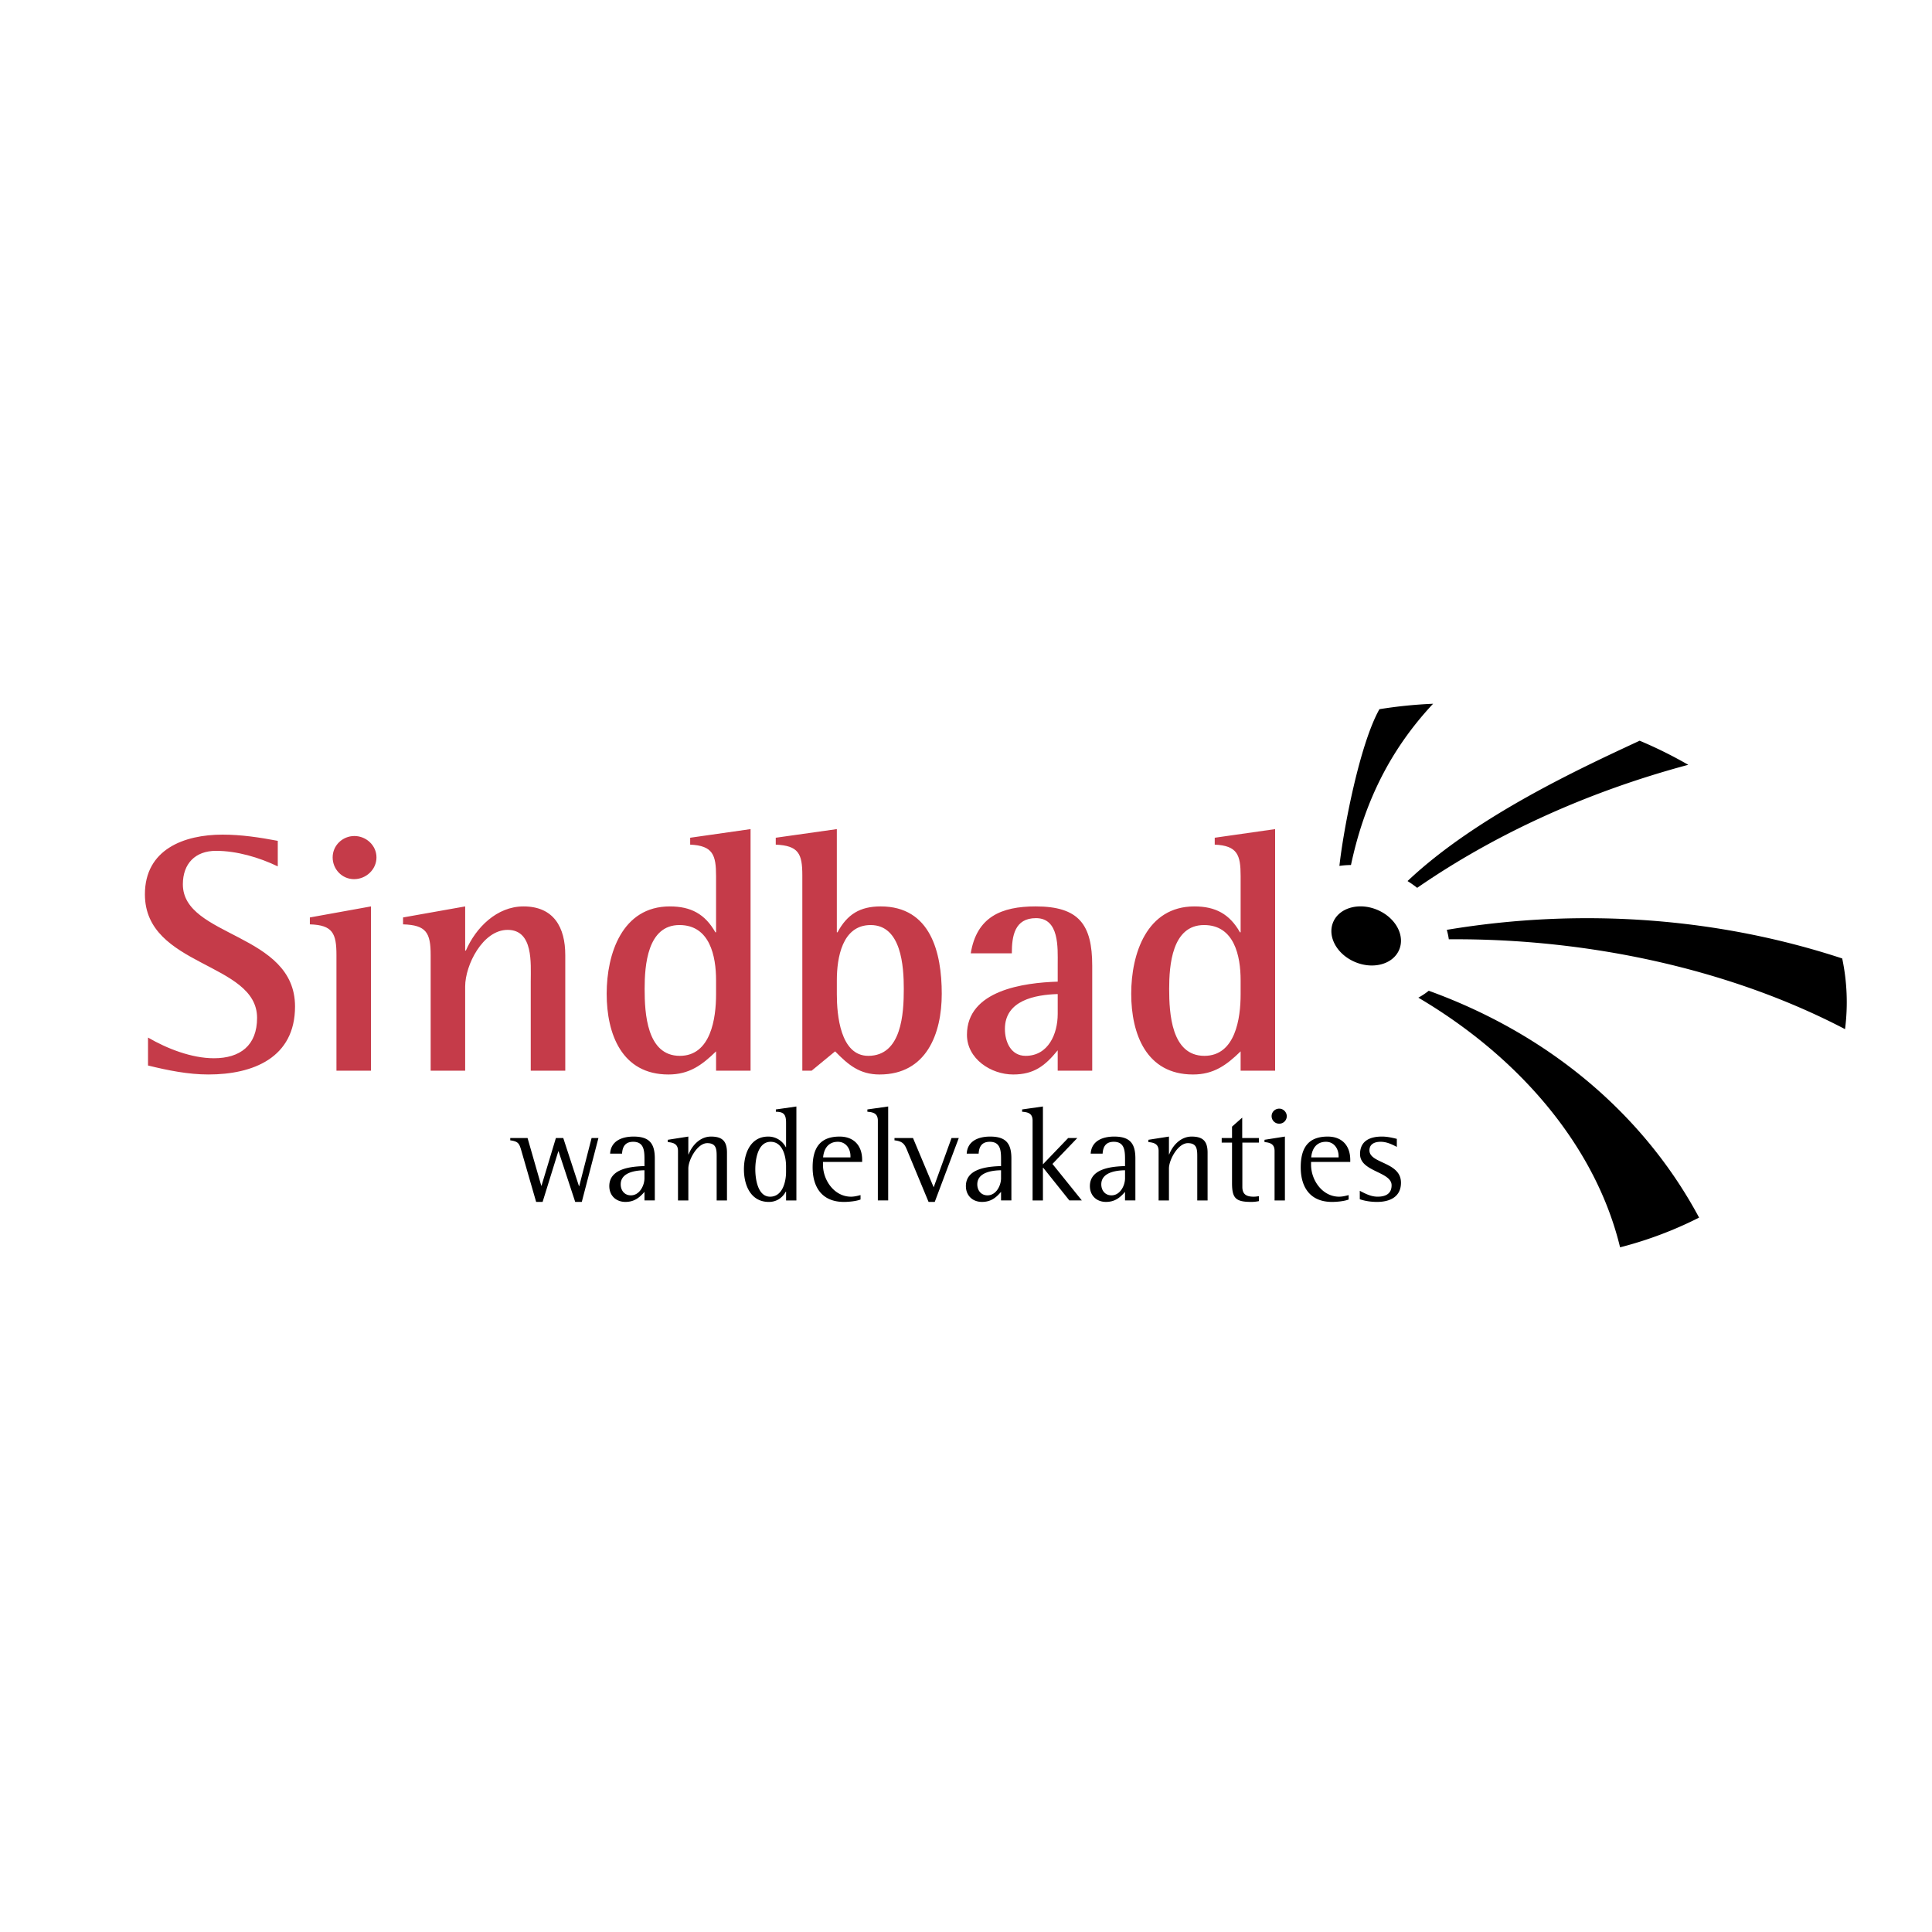 <svg xmlns="http://www.w3.org/2000/svg" width="2500" height="2500" viewBox="0 0 192.756 192.756"><g fill-rule="evenodd" clip-rule="evenodd"><path fill="#fff" d="M0 0h192.756v192.756H0V0z"/><path d="M139.447 92.578c.814 1.568.068 3.196-1.668 3.638-1.732.442-3.801-.469-4.617-2.037-.814-1.567-.068-3.196 1.668-3.638 1.732-.443 3.801.47 4.617 2.037zM142.545 98.847c-.314.255-.66.486-1.037.689 10.611 6.27 17.812 15.308 20.127 24.908.111-.028.223-.055.332-.085a38.67 38.67 0 0 0 7.551-2.878c-5.02-9.392-13.975-17.921-26.973-22.634zM183.797 95.625c-12.162-3.999-25.777-5.133-39.451-2.854.092.315.16.631.203.942 14.111-.108 28.238 3.057 39.531 8.966a21.143 21.143 0 0 0-.283-7.054zM140.43 87.904c.334.208.654.433.963.676 7.752-5.356 16.967-9.576 27.045-12.275a43.488 43.488 0 0 0-4.85-2.404c-6.024 2.8-16.352 7.573-23.158 14.003zM134.787 86.302c1.207-5.673 3.547-11.118 8.193-16.088-1.791.076-3.58.255-5.355.543-1.969 3.501-3.584 11.947-3.992 15.634a8.712 8.712 0 0 1 1.154-.089z"/><path d="M20.794 107.201c-2.032 0-4.064-.414-6.026-.896v-2.788c1.894 1.102 4.339 2.065 6.577 2.065 2.617 0 4.304-1.274 4.304-4.028 0-5.578-11.191-5.062-11.191-12.327 0-4.476 3.891-5.956 7.747-5.956 1.86 0 3.685.275 5.509.62v2.548c-1.859-.896-4.097-1.551-6.163-1.551-2.067 0-3.306 1.274-3.306 3.341 0 5.301 11.191 4.82 11.191 12.188 0 5.13-4.2 6.784-8.642 6.784zM35.324 87.713c-1.206 0-2.135-.999-2.135-2.17 0-1.205.999-2.134 2.168-2.134 1.171 0 2.204.93 2.204 2.134 0 1.205-1.033 2.17-2.237 2.17zm-1.756 19.108V95.287c0-2.17-.379-2.996-2.653-3.064v-.689l6.096-1.101v16.389h-3.443v-.001zM52.953 106.821v-8.917c0-1.79.275-5.13-2.309-5.13-2.478 0-4.235 3.511-4.235 5.646v8.401h-3.442V95.287c0-2.238-.448-2.996-2.754-3.064v-.689l6.197-1.101v4.407h.07c.998-2.306 3.098-4.407 5.75-4.407 3.03 0 4.167 2.101 4.167 4.854v11.534h-3.444zM71.442 99.213c0 2.375-.517 6.129-3.616 6.129-3.304 0-3.511-4.271-3.511-6.68 0-2.342.274-6.371 3.476-6.371 3.031 0 3.651 3.099 3.651 5.509v1.413zm3.442 7.608V82.72l-6.025.861v.688c2.273.104 2.583 1.034 2.583 3.135v5.611h-.07c-1.032-1.824-2.443-2.582-4.544-2.582-4.751 0-6.3 4.717-6.3 8.711 0 4.028 1.514 8.058 6.163 8.058 2.065 0 3.339-.931 4.752-2.308v1.928h3.441v-.001zM90.172 98.662c0 2.444-.207 6.68-3.546 6.68-2.79 0-3.134-4.099-3.134-6.129v-1.412c0-2.203.518-5.509 3.374-5.509 3.065 0 3.306 4.132 3.306 6.37zm3.787.482c0-4.098-1.102-8.711-6.095-8.711-2.065 0-3.339.791-4.303 2.582h-.07V82.72l-6.094.861v.688c2.274.104 2.651.896 2.651 3.065v19.488h.93l2.341-1.928c1.309 1.343 2.445 2.308 4.442 2.308 4.649-.001 6.198-4.03 6.198-8.058zM105.527 101.175c0 1.963-.928 4.167-3.201 4.167-1.48 0-2.066-1.412-2.066-2.687 0-2.857 3.029-3.409 5.268-3.478v1.998h-.001zm3.444 5.646V96.355c0-4.098-1.309-5.923-5.646-5.923-3.443 0-5.887 1.067-6.473 4.682h4.098c0-1.721.275-3.511 2.41-3.511 2.34 0 2.168 2.961 2.168 4.579v1.757c-3.375.104-9.055.859-9.055 5.302 0 2.41 2.41 3.961 4.613 3.961 2.102 0 3.203-.896 4.441-2.411v2.031h3.444v-.001zM123.777 99.213c0 2.375-.518 6.129-3.615 6.129-3.307 0-3.514-4.271-3.514-6.68 0-2.342.277-6.371 3.479-6.371 3.029 0 3.65 3.099 3.65 5.509v1.413zm3.442 7.608V82.72l-6.025.861v.688c2.273.104 2.584 1.034 2.584 3.135v5.611h-.068c-1.035-1.824-2.445-2.582-4.545-2.582-4.752 0-6.303 4.717-6.303 8.711 0 4.028 1.516 8.058 6.164 8.058 2.064 0 3.34-.931 4.752-2.308v1.928h3.441v-.001z" fill="#c53b49"/><path d="M58.045 119.916h-.656l-1.661-5.048h-.026l-1.566 5.048h-.644l-1.446-5.007c-.228-.791-.281-1.019-1.138-1.139v-.228h1.727l1.366 4.753h.028l1.432-4.753h.736l1.566 4.794h.028l1.231-4.794h.683l-1.66 6.374zM64.298 117.546c0 .75-.495 1.714-1.352 1.714-.644 0-1.018-.495-1.018-1.098 0-1.191 1.46-1.392 2.37-1.405v.789zm1.032 2.223v-4.19c0-1.501-.549-2.183-2.116-2.183-1.138 0-2.263.414-2.343 1.701h1.192c.04-.711.335-1.18 1.111-1.18 1.152 0 1.125 1.031 1.125 1.902v.521c-1.312.041-3.509.228-3.509 1.996 0 .949.671 1.579 1.608 1.579.843 0 1.378-.388 1.901-1.005v.857h1.031v.002zM71.502 119.769v-4.325c0-.736 0-1.392-.937-1.392-.992 0-1.889 1.659-1.889 2.53v3.187h-1.032v-4.94c0-.682-.428-.83-1.018-.884v-.228l2.049-.321v1.781h.026c.362-.938 1.178-1.781 2.237-1.781 1.151 0 1.593.482 1.593 1.606v4.767h-1.029zM78.425 116.382v.535c0 .992-.349 2.477-1.594 2.477-1.246 0-1.474-1.808-1.474-2.73 0-.965.242-2.746 1.527-2.746 1.233-.001 1.541 1.5 1.541 2.464zm1.031 3.387v-9.373l-2.048.295v.229c.844 0 1.018.334 1.018 1.124v2.41h-.027a1.96 1.96 0 0 0-1.754-1.058c-1.808 0-2.423 1.741-2.423 3.268 0 1.578.669 3.253 2.491 3.253.736 0 1.339-.388 1.687-1.03h.027v.883h1.029v-.001zM84.852 115.472h-2.731c.08-.871.521-1.555 1.472-1.555.804 0 1.259.684 1.259 1.434v.121zm1.165.455v-.202c0-1.418-.817-2.329-2.25-2.329-2.008 0-2.691 1.205-2.691 3.066 0 2.035.978 3.454 3.12 3.454.469 0 1.218-.066 1.66-.241v-.441c-.307.08-.629.16-.95.16-1.66 0-2.798-1.633-2.798-3.186v-.281h3.909zM87.583 119.769v-7.967c0-.709-.456-.844-1.044-.883v-.229l2.075-.295v9.373h-1.031v.001zM93.26 119.916h-.616l-2.035-4.9c-.322-.79-.43-1.138-1.366-1.245v-.228h1.848l2.062 4.914 1.781-4.914h.723l-2.397 6.373zM99.875 117.546c0 .75-.496 1.714-1.352 1.714-.643 0-1.018-.495-1.018-1.098 0-1.191 1.459-1.392 2.369-1.405v.789h.001zm1.031 2.223v-4.19c0-1.501-.549-2.183-2.115-2.183-1.139 0-2.264.414-2.343 1.701h1.191c.041-.711.334-1.18 1.111-1.18 1.152 0 1.125 1.031 1.125 1.902v.521c-1.312.041-3.508.228-3.508 1.996 0 .949.67 1.579 1.606 1.579.846 0 1.381-.388 1.902-1.005v.857h1.031v.002zM106.691 119.769l-2.611-3.267h-.027v3.267h-1.031v-7.967c0-.709-.441-.844-1.045-.883v-.229l2.076-.295v5.771l2.518-2.624h.91l-2.477 2.584 2.932 3.642h-1.245v.001zM112.246 117.546c0 .75-.494 1.714-1.35 1.714-.645 0-1.02-.495-1.02-1.098 0-1.191 1.461-1.392 2.369-1.405v.789h.001zm1.031 2.223v-4.19c0-1.501-.547-2.183-2.115-2.183-1.137 0-2.262.414-2.344 1.701h1.191c.041-.711.336-1.18 1.113-1.18 1.15 0 1.123 1.031 1.123 1.902v.521c-1.311.041-3.506.228-3.506 1.996 0 .949.668 1.579 1.605 1.579.844 0 1.379-.388 1.9-1.005v.857h1.033v.002zM119.451 119.769v-4.325c0-.736 0-1.392-.938-1.392-.99 0-1.887 1.659-1.887 2.53v3.187h-1.031v-4.94c0-.682-.43-.83-1.02-.884v-.228l2.051-.321v1.781h.025c.361-.938 1.178-1.781 2.236-1.781 1.152 0 1.594.482 1.594 1.606v4.767h-1.03zM124.834 119.916c-1.568 0-1.914-.388-1.914-1.889v-4.029h-1.031v-.455h1.031v-1.139l1.016-.897v2.036h1.662v.455h-1.648v4.418c0 .776.441.978 1.139.978.174 0 .336-.025.51-.053v.495c-.257.054-.511.08-.765.08zM127.633 112.11a.752.752 0 0 1-.764-.75c0-.429.348-.751.764-.751.4 0 .748.349.748.751 0 .416-.334.75-.748.75zm-.469 7.659v-4.94c0-.682-.428-.83-1.004-.884v-.228l2.035-.321v6.373h-1.031zM133.551 115.472h-2.732c.08-.871.523-1.555 1.475-1.555.801 0 1.258.684 1.258 1.434v.121h-.001zm1.164.455v-.202c0-1.418-.816-2.329-2.25-2.329-2.008 0-2.691 1.205-2.691 3.066 0 2.035.979 3.454 3.121 3.454.469 0 1.219-.066 1.66-.241v-.441c-.309.08-.629.16-.951.16-1.66 0-2.799-1.633-2.799-3.186v-.281h3.91zM137.395 119.916c-.59 0-1.166-.08-1.729-.267v-.844c.562.294 1.123.588 1.781.588.762 0 1.393-.268 1.393-1.138 0-1.365-3.148-1.339-3.148-3.106 0-1.326.992-1.754 2.184-1.754.508 0 .99.107 1.486.229v.802c-.521-.268-1.018-.509-1.619-.509-.562 0-1.113.201-1.113.857 0 1.34 3.146 1.125 3.146 3.228-.001 1.419-1.124 1.914-2.381 1.914z"/></g></svg>